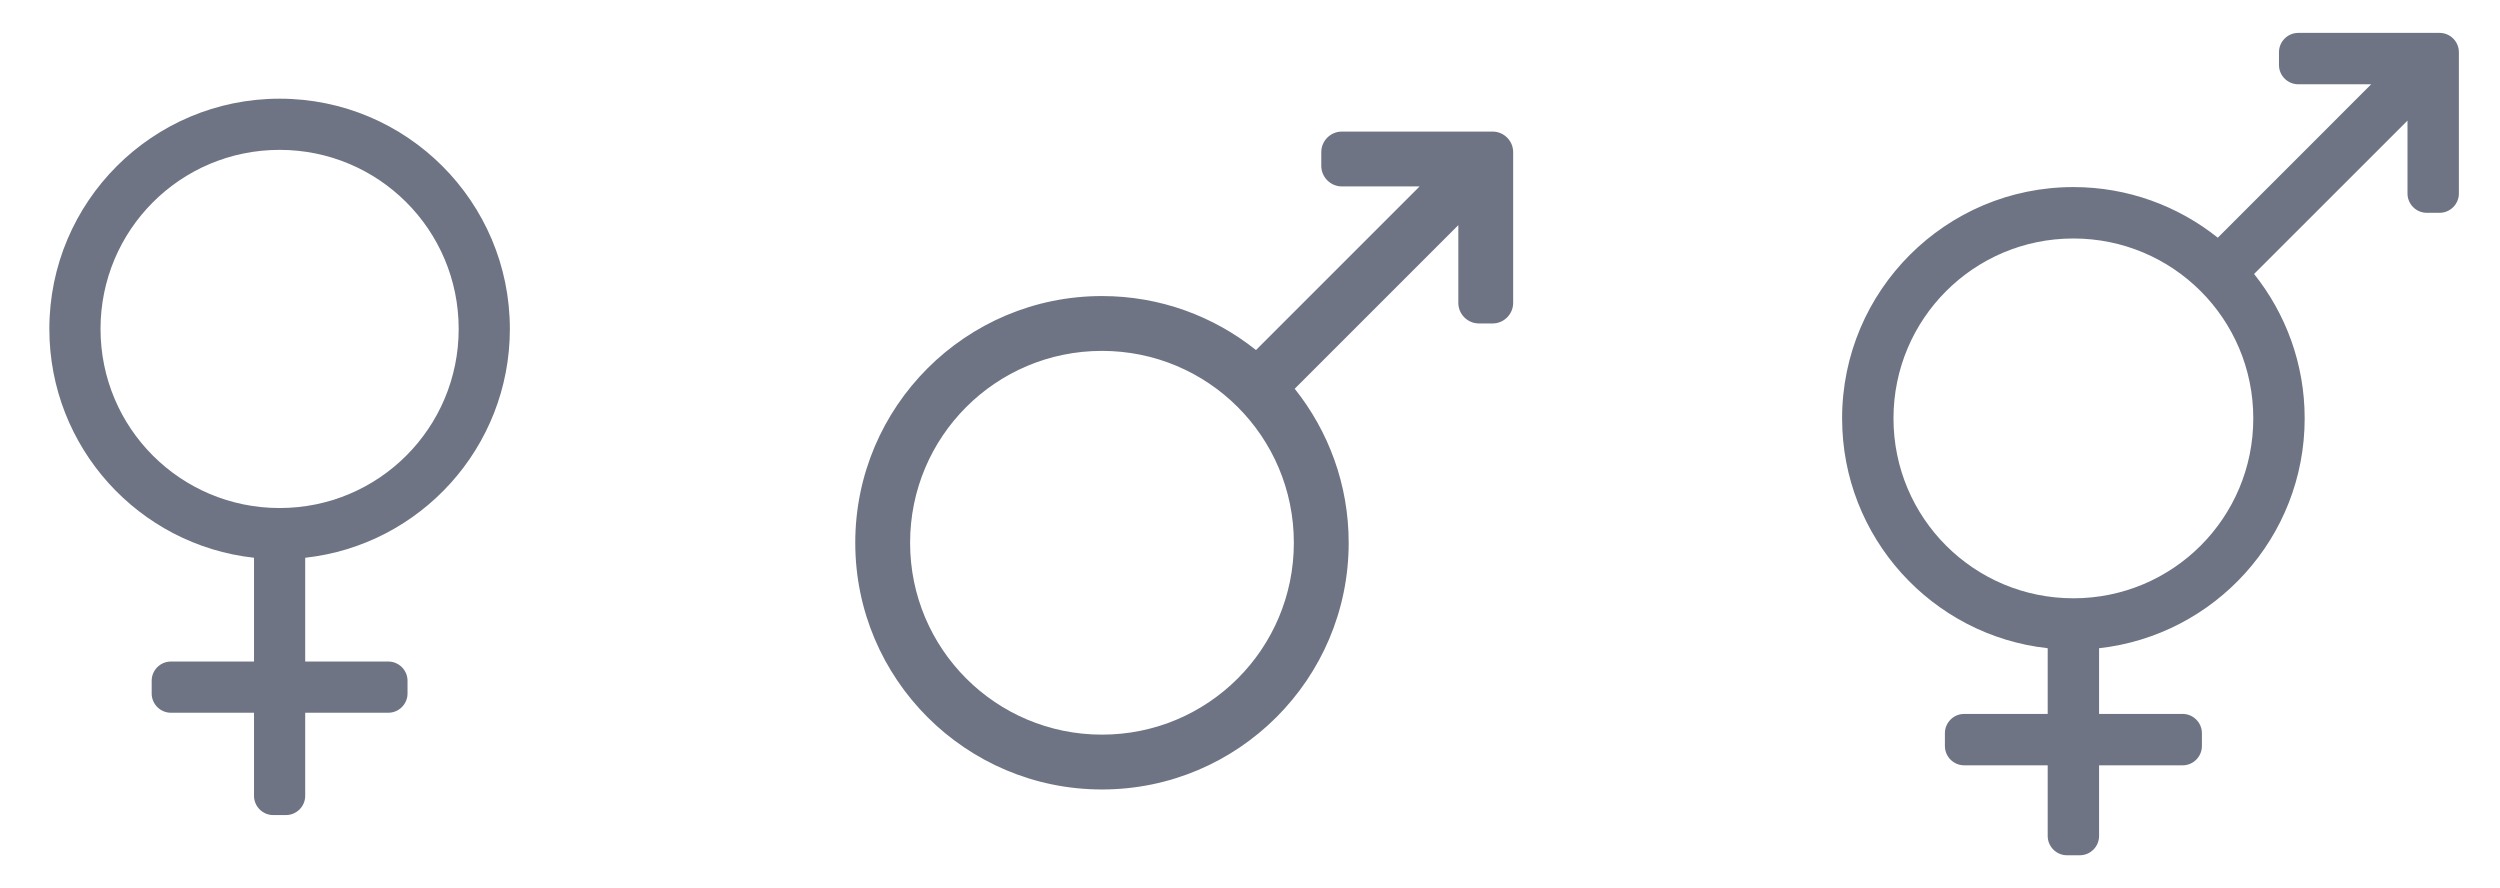 <?xml version="1.0" encoding="UTF-8"?>
<svg width="76px" height="27px" viewBox="0 0 76 27" version="1.1" xmlns="http://www.w3.org/2000/svg" xmlns:xlink="http://www.w3.org/1999/xlink">
    <title>gender-icons</title>
    <g id="gender-icons" stroke="none" stroke-width="1" fill="none" fill-rule="evenodd">
        <g id="Group" transform="translate(1, 1)" fill="#6E7484">
            <g id="icon/default/mars" transform="translate(25, 3)">
                <path d="M19.375,2.74999081e-08 L14.792,2.74999081e-08 C14.448,2.74999081e-08 14.167,0.281 14.167,0.625 L14.167,1.042 C14.167,1.385 14.448,1.667 14.792,1.667 L17.156,1.667 L12.182,6.641 C10.896,5.615 9.271,5 7.5,5 C3.359,5 -3.75002855e-08,8.359 -3.75002855e-08,12.5 C-3.75002855e-08,16.641 3.359,20 7.5,20 C11.641,20 15,16.641 15,12.5 C15,10.729 14.385,9.104 13.359,7.818 L18.333,2.844 L18.333,5.208 C18.333,5.552 18.615,5.833 18.958,5.833 L19.375,5.833 C19.719,5.833 20,5.552 20,5.208 L20,0.625 C20,0.281 19.719,2.74999081e-08 19.375,2.74999081e-08 Z M7.5,18.333 C4.276,18.333 1.667,15.729 1.667,12.5 C1.667,9.276 4.271,6.667 7.5,6.667 C10.724,6.667 13.333,9.271 13.333,12.5 C13.333,15.724 10.729,18.333 7.5,18.333 Z"></path>
            </g>
            <g id="icon/default/transgender" transform="translate(55, 0)">
                <path d="M7.812,18.706 C11.328,18.315 14.062,15.337 14.062,11.719 C14.062,10.059 13.486,8.535 12.524,7.329 L17.188,2.666 L17.188,4.883 C17.188,5.205 17.451,5.469 17.773,5.469 L18.164,5.469 C18.486,5.469 18.75,5.205 18.75,4.883 L18.75,0.586 C18.75,0.264 18.486,-7.81248843e-08 18.164,-7.81248843e-08 L13.867,-7.81248843e-08 C13.545,-7.81248843e-08 13.281,0.264 13.281,0.586 L13.281,0.977 C13.281,1.299 13.545,1.562 13.867,1.562 L16.084,1.562 L11.421,6.226 C10.215,5.264 8.691,4.687 7.031,4.687 C3.149,4.687 -5.85941962e-08,7.837 -5.85941962e-08,11.719 C-5.85941962e-08,15.337 2.734,18.32 6.25,18.706 L6.25,20.703 L3.711,20.703 C3.389,20.703 3.125,20.967 3.125,21.289 L3.125,21.68 C3.125,22.002 3.389,22.266 3.711,22.266 L6.25,22.266 L6.25,24.414 C6.25,24.736 6.514,25 6.836,25 L7.227,25 C7.549,25 7.812,24.736 7.812,24.414 L7.812,22.266 L10.352,22.266 C10.674,22.266 10.938,22.002 10.938,21.68 L10.938,21.289 C10.938,20.967 10.674,20.703 10.352,20.703 L7.812,20.703 L7.812,18.706 Z M7.031,17.188 C4.009,17.188 1.562,14.746 1.562,11.719 C1.562,8.696 4.004,6.25 7.031,6.25 C10.054,6.25 12.5,8.691 12.5,11.719 C12.5,14.741 10.059,17.188 7.031,17.188 Z"></path>
            </g>
            <g id="icon/default/venus" transform="translate(0, 2)">
                <path d="M14.5,7 C14.5,3.135 11.365,-1.0658141e-13 7.5,-1.0658141e-13 C3.635,-1.0658141e-13 0.5,3.135 0.5,7 C0.5,10.602 3.222,13.572 6.722,13.956 L6.722,17.111 L4.194,17.111 C3.874,17.111 3.611,17.374 3.611,17.694 L3.611,18.083 C3.611,18.404 3.874,18.667 4.194,18.667 L6.722,18.667 L6.722,21.194 C6.722,21.515 6.985,21.778 7.306,21.778 L7.694,21.778 C8.015,21.778 8.278,21.515 8.278,21.194 L8.278,18.667 L10.806,18.667 C11.126,18.667 11.389,18.404 11.389,18.083 L11.389,17.694 C11.389,17.374 11.126,17.111 10.806,17.111 L8.278,17.111 L8.278,13.956 C11.778,13.572 14.5,10.602 14.5,7 Z M2.056,7 C2.056,3.991 4.486,1.556 7.5,1.556 C10.509,1.556 12.944,3.986 12.944,7 C12.944,10.009 10.514,12.444 7.5,12.444 C4.491,12.444 2.056,10.014 2.056,7 Z"></path>
            </g>
        </g>
    </g>
</svg>